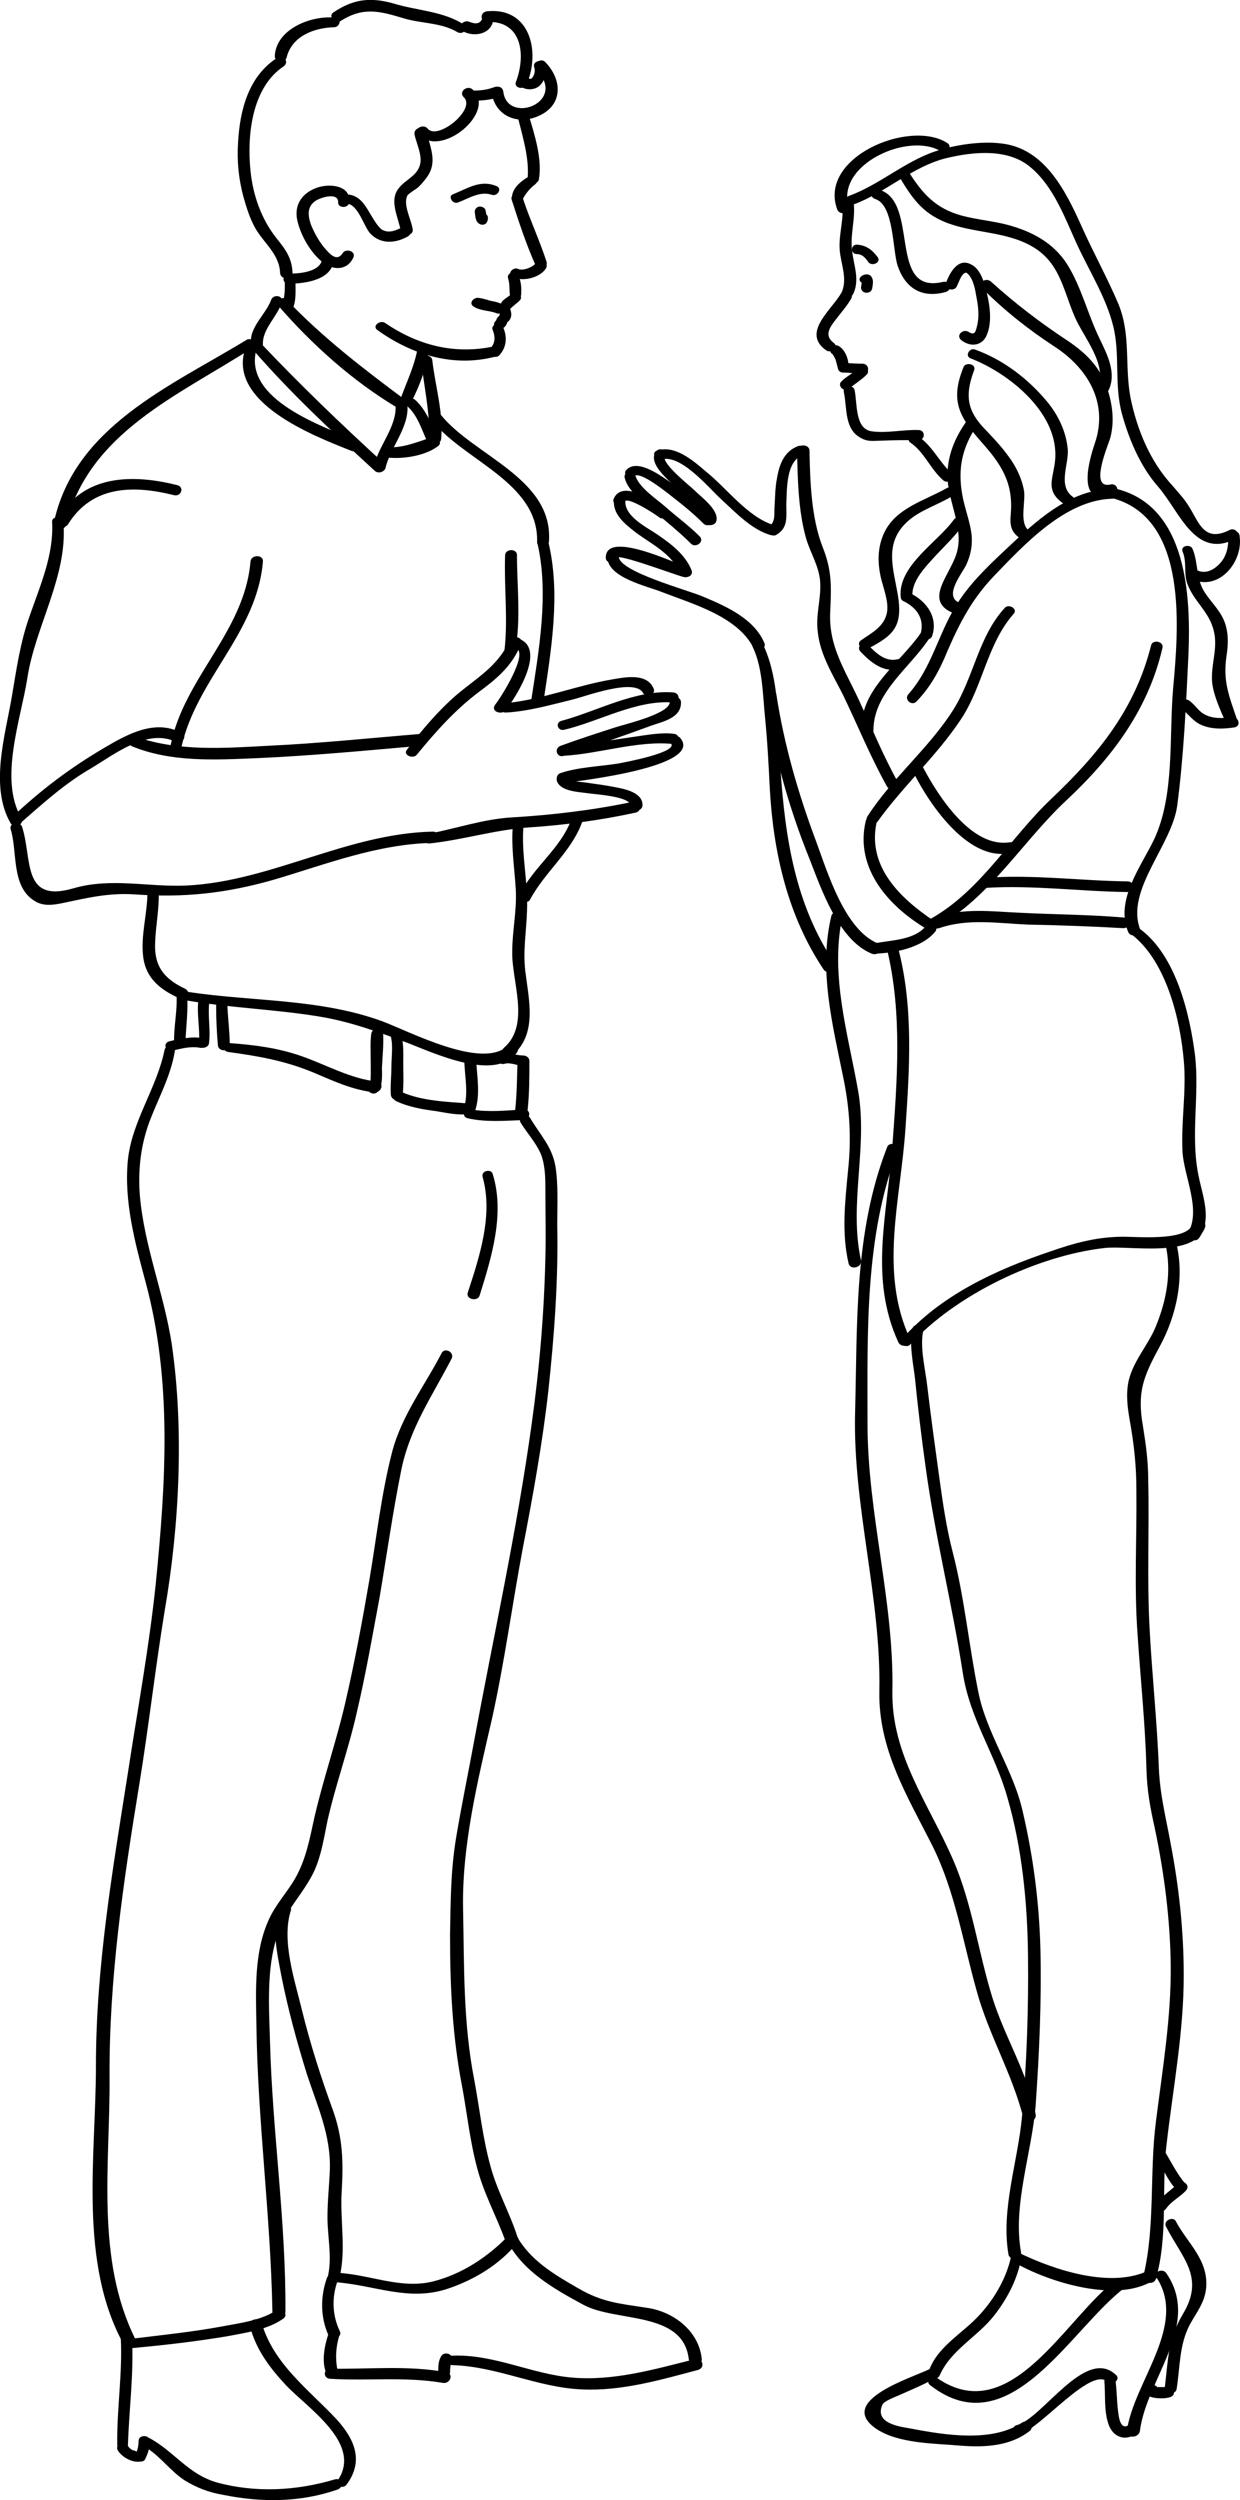 <?xml version="1.0" encoding="utf-8"?>
<!-- Generator: Adobe Illustrator 22.1.0, SVG Export Plug-In . SVG Version: 6.00 Build 0)  -->
<svg xmlns="http://www.w3.org/2000/svg" xmlns:xlink="http://www.w3.org/1999/xlink" version="1.1" id="Layer_1" x="0px" y="0px" viewBox="0 0 209.4 422.1" style="enable-background:new 0 0 209.4 422.1;" xml:space="preserve" width="209.4" height="422.1">
<g>
	<g>
		<g>
			<path d="M46.9,9.7c-4.9,3.1-6.4,8.8-6.7,14.4c-0.2,3.1,0.1,6.1,0.9,9.1c0.5,1.8,1.1,3.7,2,5.3c1.4,2.5,4.1,4.4,4.2,7.6     c0.1,1.2,2.1,1.2,2.1,0c-0.1-2.6-1.2-4-2.8-6c-2.5-3.2-3.9-7.2-4.3-11.3c-0.6-5.9,0.2-14,5.6-17.6C48.9,10.5,47.9,9.1,46.9,9.7     L46.9,9.7z"/>
		</g>
	</g>
	<g>
		<g>
			<path d="M48.7,47.9c2.5,0,7-0.5,7.6-3.6c0.2-1.1-1.7-1.5-1.9-0.5c-0.4,2.2-4,2.4-5.7,2.4C47.6,46.4,47.6,47.9,48.7,47.9     L48.7,47.9z"/>
		</g>
	</g>
	<g>
		<g>
			<path d="M59,34.1c0.2-2.8-3.2-3.1-5.2-2.5c-2.6,0.8-4.2,2.8-3.6,5.6c0.6,2.6,2.2,5.4,4.3,7.1c1.8,1.4,4.2,1.4,5.2-0.9     c0.4-1-1.3-1.5-1.8-0.7c-0.9,1.4-1.9,0.5-2.8-0.5c-1.1-1.2-2-2.8-2.6-4.3c-0.5-1.5-0.7-3,0.8-4c0.9-0.6,3.9-1.5,3.8,0.3     C57.1,35.2,58.9,35.2,59,34.1L59,34.1z"/>
		</g>
	</g>
	<g>
		<g>
			<path d="M58.8,34.4c1.8,0.5,2.6,3.7,3.7,5c1.8,1.9,4.3,1.7,6.4,0.5c1.1-0.7,0-2-1-1.5c-1.1,0.5-2.3,1.1-3.5,0.3     c-0.7-0.6-1.2-1.5-1.7-2.3c-0.9-1.5-1.7-3.1-3.5-3.5C58.1,32.6,57.6,34.1,58.8,34.4L58.8,34.4z"/>
		</g>
	</g>
	<g>
		<g>
			<path d="M69.7,38.8c-0.2-1.7-1.7-4.2-0.9-5.8c0.2-0.3,1.3-1,1.6-1.2c0.6-0.5,1.2-1.2,1.7-1.9c1.8-2.5,0.6-4.9-0.1-7.7     c-0.3-1.1-2.2-0.7-2,0.5c0.3,1.5,1.4,3.6,0.9,5.2c-0.5,1.8-2.5,2.5-3.5,3.8c-1.8,2.1-0.1,5,0.3,7.4C68,40,69.8,39.8,69.7,38.8     L69.7,38.8z"/>
		</g>
	</g>
	<g>
		<g>
			<path d="M70.6,22.5c3.5,4.6,13.5-3.6,9.2-7.4c-0.9-0.8-2.4,0.4-1.5,1.3c2.2,2-4.4,7.4-6.1,5.3C71.6,20.9,69.9,21.6,70.6,22.5     L70.6,22.5z"/>
		</g>
	</g>
	<g>
		<g>
			<path d="M79.7,17c1.7,0,3.2-0.1,4.8-0.7c-0.5-0.3-1-0.5-1.5-0.8c0.5,4,4.3,5.7,7.9,4.1c4.2-1.8,4.1-6.1,1.2-9.1     c-0.8-0.9-2.4,0.4-1.5,1.3c5.3,5.5-4.9,9.3-5.6,3.7c-0.1-0.8-0.8-1-1.5-0.8c-1.3,0.5-2.5,0.6-3.8,0.6     C78.5,15.3,78.5,16.9,79.7,17L79.7,17z"/>
		</g>
	</g>
	<g>
		<g>
			<path d="M90.2,11.3c0.2,0.6,0.1,1.3-0.3,1.8c-0.3,0.4-0.5,0.2-1-0.1c-0.9-0.5-2,0.6-1.2,1.4c0.9,0.9,2.6,0.9,3.5,0     c0.9-0.9,1.1-2.3,0.7-3.5C91.6,9.9,89.9,10.3,90.2,11.3L90.2,11.3z"/>
		</g>
	</g>
	<g>
		<g>
			<path d="M88.9,14.3c2.4-5.4,0.7-13.1-6.6-12.4c-1.3,0.1-1.3,1.8,0,1.8c6-0.2,6.5,5.8,4.8,10.2C86.8,14.9,88.5,15.2,88.9,14.3     L88.9,14.3z"/>
		</g>
	</g>
	<g>
		<g>
			<path d="M81.5,2.9c-0.3,1.2-1.2,1.2-2.2,0.8c-1.1-0.5-2.3,1-1.1,1.6c1.9,1,4.7,0.5,5.1-1.9C83.5,2.2,81.7,1.8,81.5,2.9L81.5,2.9z     "/>
		</g>
	</g>
	<g>
		<g>
			<path d="M78.4,4.2c-3.4-2.3-8-2.4-11.9-3.6c-3.9-1.1-6.8-0.8-10.2,1.5c-1,0.7,0.4,2,1.3,1.4c3.8-2.4,6.6-1.6,10.6-0.4     c3,0.9,6.3,0.7,9,2.3C78.1,6,79.3,4.8,78.4,4.2L78.4,4.2z"/>
		</g>
	</g>
	<g>
		<g>
			<path d="M56.7,3c-3.9-0.5-10.1,1.8-10.3,6.5c0,1,1.8,1.2,2,0.2c0.9-3.6,4.6-5,8-5.1C57.4,4.6,57.8,3.1,56.7,3L56.7,3z"/>
		</g>
	</g>
	<g>
		<g>
			<path d="M87.5,20c0.8,3.2,1.9,6.8,1.6,10.1c-0.1,1,1.7,1.2,1.9,0.2c0.6-3.4-0.7-7.5-1.7-10.8C89,18.5,87.2,18.9,87.5,20L87.5,20z     "/>
		</g>
	</g>
	<g>
		<g>
			<path d="M89.3,29.8c-1.2,0.7-2.5,1.7-2.8,3.1c-0.1,0.5,0.2,0.9,0.7,1.1c0.5,0.1,1-0.1,1.2-0.6c0.5-0.9,1.2-1.7,2-2.3     C91.2,30.4,90,29.3,89.3,29.8L89.3,29.8z"/>
		</g>
	</g>
	<g>
		<g>
			<path d="M86.4,33.7c1.2,3.7,2.4,7.4,4,11c0.4,1,2.2,0.7,1.9-0.5c-1.2-3.7-2.9-7.3-4.1-11C87.9,32.3,86.1,32.7,86.4,33.7     L86.4,33.7z"/>
		</g>
	</g>
	<g>
		<g>
			<path d="M86.6,46.8c1.7,0.8,4.6,0.1,5.6-1.5c0.6-1-1.1-1.7-1.7-0.9c-0.5,0.7-2.2,1.4-3,1C86.6,45,85.5,46.3,86.6,46.8L86.6,46.8z     "/>
		</g>
	</g>
	<g>
		<g>
			<path d="M85.8,47c0.3,0.9,0.2,1.8,0.3,2.8c0.1,1.1,1.8,1.1,1.9,0c0.1-1.1,0-2.2-0.4-3.2C87.3,45.6,85.5,45.9,85.8,47L85.8,47z"/>
		</g>
	</g>
	<g>
		<g>
			<path d="M86.4,49.6c-0.5,0.5-1.2,0.8-1.6,1.3c-0.8,0.9,0.5,1.9,1.4,1.2c0.5-0.5,1.1-0.9,1.6-1.4C88.5,49.9,87.1,48.9,86.4,49.6     L86.4,49.6z"/>
		</g>
	</g>
	<g>
		<g>
			<path d="M84.2,52.3c0.1,0.3,0.3,0.7,0.1,1c-0.6,0.9,0.8,1.6,1.5,1c0.8-0.7,0.6-1.8,0.1-2.7C85.5,50.9,83.8,51.4,84.2,52.3     L84.2,52.3z"/>
		</g>
	</g>
	<g>
		<g>
			<path d="M83.8,54.1c0-0.2-0.1,0.1-0.1,0.1c0,0-0.1,0.1-0.1,0.1c-0.7,0.9,0.8,1.6,1.5,1c0.4-0.3,0.6-0.8,0.6-1.3     c0-0.5-0.5-0.8-0.9-0.8C84.2,53.3,83.9,53.6,83.8,54.1L83.8,54.1z"/>
		</g>
	</g>
	<g>
		<g>
			<path d="M83.2,55.7c0.4,1,0.5,2.1-0.3,3c-0.9,0.9,0.6,2.1,1.4,1.3c1.3-1.4,1.4-3.2,0.6-4.9C84.5,54.2,82.8,54.8,83.2,55.7     L83.2,55.7z"/>
		</g>
	</g>
	<g>
		<g>
			<path d="M63.7,55.7c5.7,4.1,12.6,6.3,19.6,4.6c1.2-0.3,0.6-1.9-0.5-1.7c-6.4,1.2-12.4-0.4-17.8-4.1C64.2,54,62.8,55,63.7,55.7     L63.7,55.7z"/>
		</g>
	</g>
	<g>
		<g>
			<path d="M70.5,58.9c-0.5,2.8-1.7,5.3-2.7,8c-0.3,1,1.4,1.5,1.8,0.7c1.3-2.6,2.4-5.5,2.8-8.4C72.5,58.2,70.6,58,70.5,58.9     L70.5,58.9z"/>
		</g>
	</g>
	<g>
		<g>
			<path d="M48.1,47.8c0,1.1,0,2.3-0.4,3.4c-0.4,1.1,1.6,1.5,1.9,0.5c0.4-1.3,0.3-2.6,0.3-3.9C50,46.7,48.2,46.7,48.1,47.8     L48.1,47.8z"/>
		</g>
	</g>
	<g>
		<g>
			<path d="M45.8,50.6c-0.9,2.5-3.8,4.7-3.4,7.5c0.1,1.1,2,1.2,2,0c-0.1-2.6,2.5-4.7,3.2-7.1C47.9,49.9,46.2,49.6,45.8,50.6     L45.8,50.6z"/>
		</g>
	</g>
	<g>
		<g>
			<path d="M42.6,58.9c6.5,7.5,13.4,13.9,20.7,20.6c0.9,0.8,2.5-0.4,1.5-1.3C57.6,71.6,50.7,65,44,57.9     C43.4,57.2,41.9,58.1,42.6,58.9L42.6,58.9z"/>
		</g>
	</g>
	<g>
		<g>
			<path d="M65.1,79c0.8-3.4,4-6.9,3.7-10.5c-0.1-1.1-2-1.1-2,0C67,72,64,75.2,63.2,78.5C63,79.6,64.8,80,65.1,79L65.1,79z"/>
		</g>
	</g>
	<g>
		<g>
			<path d="M46.9,51.5c5.7,6.6,12.7,12.9,20.3,17.4c0.9,0.5,2.2-0.7,1.2-1.4C61.3,62.2,54.5,57,48.4,50.6     C47.8,49.9,46.3,50.7,46.9,51.5L46.9,51.5z"/>
		</g>
	</g>
	<g>
		<g>
			<path d="M80.2,36c0.1,0.7,0.1,1.6,1,1.9c0.3,0.1,0.7,0,0.9-0.2c0.2-0.3,0.3-0.5,0.3-0.9c0-1.1-1.9-1.1-1.9,0c0,0.2,0,0.1,0,0     c0.1-0.1,0.2-0.2,0.2-0.4c0,0,0,0,0,0c0.4,0,0.8-0.1,1.2-0.1c0,0,0,0,0,0c0.1,0.1,0.2,0.2,0.3,0.3c0.2,0.3,0,0.1,0-0.1     c0-0.1-0.1-0.3-0.1-0.4c0-0.2-0.1-0.4-0.1-0.6c-0.1-0.5-0.8-0.7-1.2-0.6C80.3,35.1,80.1,35.5,80.2,36L80.2,36z"/>
		</g>
	</g>
	<g>
		<g>
			<path d="M77.3,34.2c1.9-0.7,3.7-2,5.8-1.3c0.9,0.3,1.8-1.1,0.7-1.5c-2.7-1.1-4.8,0.4-7.3,1.4C75.6,33.1,76.4,34.5,77.3,34.2     L77.3,34.2z"/>
		</g>
	</g>
	<g>
		<g>
			<path d="M84.9,51.4c-0.6-0.3-1.3-0.5-2-0.6c-0.7-0.2-1.3-0.4-2-0.5c-0.8-0.2-1.8,0.8-1,1.4c1.1,0.8,2.8,0.7,4,1.2     C84.9,53.2,86,52,84.9,51.4L84.9,51.4z"/>
		</g>
	</g>
	<g>
		<g>
			<path d="M68.8,68.6c1.8,1.6,2.5,4.2,3.5,6.3c0.5,1,2.2,0.2,1.7-0.9c-1.1-2.2-2-4.8-3.9-6.5C69.3,66.8,67.9,67.8,68.8,68.6     L68.8,68.6z"/>
		</g>
	</g>
	<g>
		<g>
			<path d="M71.1,60.8c0.5,4.4,1.5,8.8,1.4,13.3c0,1.1,1.9,1.1,2,0c0.4-4.4-1-8.9-1.5-13.3C72.9,59.8,71,59.7,71.1,60.8L71.1,60.8z"/>
		</g>
	</g>
	<g>
		<g>
			<path d="M41.6,57.4C28.8,65.2,12.6,72,9.1,88.2c-0.3,1.2,1.7,1.6,2,0.5C15,73,30.1,66.8,42.5,58.8C43.6,58.2,42.5,56.8,41.6,57.4     L41.6,57.4z"/>
		</g>
	</g>
	<g>
		<g>
			<path d="M11.5,88.5c4.1-6.6,11.1-6.6,17.9-4.9c1.2,0.3,1.8-1.4,0.5-1.7c-7.5-1.9-16-1.8-20.1,5.8C9.4,88.7,11,89.4,11.5,88.5     L11.5,88.5z"/>
		</g>
	</g>
	<g>
		<g>
			<path d="M8.8,88.1c0.3,5.6-2,10.7-3.8,15.9c-1.6,4.5-2.2,8.9-3,13.6c-1.1,6.5-3.8,15.2-0.2,21.4c0.6,1,2.4,0.2,1.8-0.9     c-3.8-6.5-0.1-16.6,1-23.5c1.3-8.8,6.9-17.4,6.1-26.4C10.6,87.1,8.7,87.1,8.8,88.1L8.8,88.1z"/>
		</g>
	</g>
	<g>
		<g>
			<path d="M3.4,139c3.9-3.4,7.5-6.7,12-9.3c4-2.4,9.4-6.7,14.2-4.5c1.1,0.5,2.2-0.9,1-1.5c-4.4-2.3-9,0.2-12.9,2.5     c-5.8,3.4-10.7,7.1-15.6,11.7C1.2,138.7,2.6,139.7,3.4,139L3.4,139z"/>
		</g>
	</g>
	<g>
		<g>
			<path d="M30.6,126.3c2.5-11.6,12.8-19.4,13.8-31.5c0.1-1.2-2-1.2-2.1,0c-1,11.9-11.3,19.7-13.5,31.1     C28.6,127,30.4,127.4,30.6,126.3L30.6,126.3z"/>
		</g>
	</g>
	<g>
		<g>
			<path d="M24.9,150.6c0,3.7-1.2,7.4-0.7,11.1c0.5,3.5,2.9,5.4,6,6.8c1.1,0.5,2.3-1,1-1.6c-3.6-1.7-5.2-3.9-5-7.8     c0.1-2.9,0.7-5.6,0.6-8.5C26.8,149.6,24.9,149.6,24.9,150.6L24.9,150.6z"/>
		</g>
	</g>
	<g>
		<g>
			<path d="M1.8,140c1.2,3.8,0,9.8,4.2,12.2c1.4,0.8,2.9,0.6,4.4,0.3c4.3-0.9,7.9-1.8,12.4-1.5c8.3,0.6,15.5-0.2,23.5-2.5     c8.8-2.6,17.4-6,26.8-6.2c1.4,0,1.4-1.9,0-1.9c-14.5,0.3-27.3,8.4-41.6,9.1c-6.5,0.3-12.8-1.4-19.2,0.5     c-8.7,2.5-6.8-5.1-8.6-10.5C3.3,138.6,1.5,138.9,1.8,140L1.8,140z"/>
		</g>
	</g>
	<g>
		<g>
			<path d="M22.3,126c6.6,2.7,13.9,2.3,21,2c9.3-0.4,18.6-1.3,27.8-2.1c1.4-0.1,1.4-2.1,0-2c-8.6,0.7-17.1,1.6-25.7,2     c-7.5,0.4-15.2,1-22.4-1.5C22.1,124.3,21.3,125.6,22.3,126L22.3,126z"/>
		</g>
	</g>
	<g>
		<g>
			<path d="M70.4,127.4c3.2-3.9,6.5-7.6,10.5-10.6c3.1-2.3,5.6-4.4,7.1-8.1c0.5-1.2-1.6-1.6-2-0.5c-1.9,4.3-5.6,6.3-9,9.2     c-3.1,2.7-5.8,5.9-8.3,9.2C68,127.5,69.8,128.2,70.4,127.4L70.4,127.4z"/>
		</g>
	</g>
	<g>
		<g>
			<path d="M87.1,109.4c2.3,0.8-2.6,8.5-3.5,9.6c-0.8,1.1,1.1,1.8,1.8,0.9c1.8-2.3,7-10.5,2.1-12.1C86.5,107.5,86,109,87.1,109.4     L87.1,109.4z"/>
		</g>
	</g>
	<g>
		<g>
			<path d="M72.5,142.4c5.7-0.6,11-2.3,16.7-2.7c6.1-0.4,12.1-1.2,18.1-2.5c1.4-0.3,0.7-2.1-0.6-1.8c-6.7,1.4-13.5,2.2-20.3,2.6     c-4.9,0.3-9.4,1.9-14.2,2.8C71.3,141,71.5,142.5,72.5,142.4L72.5,142.4z"/>
		</g>
	</g>
	<g>
		<g>
			<path d="M72.9,70.9c5.2,6.8,18.1,10.5,17.8,20.6c0,1.2,1.9,1.2,2,0c0.8-10.7-12.6-14.5-18.2-21.4C73.9,69.3,72.3,70,72.9,70.9     L72.9,70.9z"/>
		</g>
	</g>
	<g>
		<g>
			<path d="M90.8,91.9c1.9,8.5,0.2,17.9-1.1,26.4c-0.2,1.2,1.9,1.2,2.1,0c1.3-8.7,2.9-18.1,0.8-26.8C92.3,90.5,90.6,90.8,90.8,91.9     L90.8,91.9z"/>
		</g>
	</g>
	<g>
		<g>
			<path d="M86.6,139.4c-0.3,3.7,0.3,7.2,0.5,10.8c0.2,3.5-0.6,7-0.6,10.5c-0.1,5,3.1,12.3-1.4,16.2c-1,0.9,0.6,2,1.4,1.3     c4.3-3.6,2.8-9.4,2.2-14.3c-0.4-3.5,0.2-6.7,0.3-10.2c0.2-4.8-1-9.5-0.6-14.3C88.5,138.4,86.6,138.4,86.6,139.4L86.6,139.4z"/>
		</g>
	</g>
	<g>
		<g>
			<path d="M31.5,168.9c7.6,1.3,15.3,1.5,22.9,2.8c5.1,0.9,9.7,2.6,14.5,4.4c4.2,1.6,14.7,6.6,18.4,1.6c0.7-1-0.9-1.8-1.6-1.1     c-4.4,4-16.6-2.5-21.2-4.2c-10.4-3.8-21.7-3.3-32.5-4.9C30.9,167.2,30.3,168.7,31.5,168.9L31.5,168.9z"/>
		</g>
	</g>
	<g>
		<g>
			<path d="M85.4,120.3c3.8-0.2,7.6-1.3,11.3-2.2c2.1-0.5,10.5-3.7,11.9-1.1c0.4,0.8,2.2,0.3,1.8-0.7c-1.1-2.7-4.7-2-7-1.6     c-6,1-11.8,3.4-17.9,4C84.3,118.8,84.2,120.3,85.4,120.3L85.4,120.3z"/>
		</g>
	</g>
	<g>
		<g>
			<path d="M95.3,123.2c5.9-1.4,12.2-5.1,18.4-4.6c1.2,0.1,1.2-1.6,0-1.7c-6.4-0.5-12.9,3.2-18.9,4.8     C93.7,122,94.2,123.5,95.3,123.2L95.3,123.2z"/>
		</g>
	</g>
	<g>
		<g>
			<path d="M113.1,118.5c0.1,2-7.7,3.8-9.2,4.3c-3.1,1-6.2,2-9.2,3.1c-1.2,0.4-0.7,2.1,0.5,1.7c5-1.6,9.9-3.3,14.8-5.1     c2-0.7,5.1-1.3,5-4C114.9,117.4,113.1,117.4,113.1,118.5L113.1,118.5z"/>
		</g>
	</g>
	<g>
		<g>
			<path d="M95.1,127.6c6-0.3,12.5-2.6,18.5-2c1.1,0.1,1.4-1.5,0.3-1.7c-2.2-0.3-4.7,0.2-6.9,0.5c-4,0.6-7.9,1.2-11.9,1.5     C94,126.1,93.9,127.7,95.1,127.6L95.1,127.6z"/>
		</g>
	</g>
	<g>
		<g>
			<path d="M113.3,125.5c1.3,1.5-7.8,3.2-8.9,3.4c-3.1,0.5-6.7,0.6-9.7,1.6c-1,0.3-0.9,1.8,0.3,1.7c2.6-0.3,24.2-2.8,19.8-7.7     C114.1,123.9,112.6,124.8,113.3,125.5L113.3,125.5z"/>
		</g>
	</g>
	<g>
		<g>
			<path d="M94.1,132c0.7,1.6,3.6,1.7,5,1.9c1.2,0.2,7.3,0.5,7.4,2.1c0.1,1.1,1.9,1.1,2,0c0.1-2.2-3-2.8-4.6-3.1     c-1.5-0.3-3-0.5-4.4-0.7c-0.4-0.1-3.3-0.3-3.5-0.6C95.4,130.7,93.6,131,94.1,132L94.1,132z"/>
		</g>
	</g>
	<g>
		<g>
			<path d="M29.8,167.8c0.2,2.8-0.5,5.6-0.4,8.4c0,1.1,1.9,1.1,1.9,0c0.1-2.7,0.5-5.6,0.3-8.4C31.6,166.7,29.7,166.7,29.8,167.8     L29.8,167.8z"/>
		</g>
	</g>
	<g>
		<g>
			<path d="M29.1,177.4c1.5-0.4,3.2-0.8,4.7-0.5c1.1,0.2,1.7-1.3,0.5-1.6c-1.8-0.4-4,0.1-5.7,0.5C27.4,176.1,28,177.7,29.1,177.4     L29.1,177.4z"/>
		</g>
	</g>
	<g>
		<g>
			<path d="M35.3,176.1c0.3-2.4-0.3-4.9,0.1-7.3c0.1-1.1-1.8-1.1-1.9,0c-0.3,2.4,0.3,4.9,0.1,7.3C33.4,177.2,35.2,177.1,35.3,176.1     L35.3,176.1z"/>
		</g>
	</g>
	<g>
		<g>
			<path d="M36.5,169.8c0,2.2,0.1,4.5,0.3,6.7c0.1,1.1,2,1.1,2,0c0-2.2-0.3-4.4-0.4-6.7C38.3,168.7,36.5,168.7,36.5,169.8     L36.5,169.8z"/>
		</g>
	</g>
	<g>
		<g>
			<path d="M38.5,177.6c5.2,0.7,9.7,1.5,14.5,3.5c3.3,1.4,6.5,2.9,10.1,3.3c1.3,0.2,1.9-1.6,0.6-1.8c-4.6-0.5-8.5-2.8-12.8-4.3     c-4-1.4-8-1.9-12.2-2.2C37.7,175.9,37.4,177.4,38.5,177.6L38.5,177.6z"/>
		</g>
	</g>
	<g>
		<g>
			<path d="M63.7,184.4c1-0.8,0.8-3.1,0.8-4.2c0.1-1.9,0.3-3.8,0.2-5.7c-0.1-1.2-1.8-1.1-2,0c-0.2,1.5-0.1,3-0.1,4.5     c0,0.8,0.1,4-0.2,4.3C61.5,184,62.9,185.1,63.7,184.4L63.7,184.4z"/>
		</g>
	</g>
	<g>
		<g>
			<path d="M66,175c0.4,1.5,0.1,3.5,0.1,5c0,1.6-0.2,3.2-0.1,4.8c0.1,1.2,1.9,1.2,2,0c0.2-1.7,0.1-3.5,0.1-5.3c0-1.6,0.1-3.4-0.4-5     C67.5,173.6,65.8,173.9,66,175L66,175z"/>
		</g>
	</g>
	<g>
		<g>
			<path d="M66.9,185.9c2.1,1,4.5,1.4,6.8,1.7c1.8,0.3,4,0.8,5.8,0.4c1.2-0.2,0.8-1.6-0.3-1.7c-3.8-0.3-7.8-0.4-11.3-1.9     C66.9,184,65.8,185.4,66.9,185.9L66.9,185.9z"/>
		</g>
	</g>
	<g>
		<g>
			<path d="M80.2,187.6c1-2.8,0.3-6.1,0.2-8.9c0-1.1-2-1.1-2,0c0,2.7,0.8,5.9-0.1,8.5C78,188.2,79.8,188.6,80.2,187.6L80.2,187.6z"/>
		</g>
	</g>
	<g>
		<g>
			<path d="M79,188.8c3.1,0.7,6.3,0.4,9.4,0.3c1.3-0.1,1.3-1.9,0-1.8c-3,0.2-6,0.5-8.9,0C78.4,187,77.8,188.5,79,188.8L79,188.8z"/>
		</g>
	</g>
	<g>
		<g>
			<path d="M85.2,179.6c0.9-0.3,2.2,0.3,3.2,0.4c-0.3-0.3-0.7-0.6-1-0.9c-0.1,2.8-0.1,5.6-0.4,8.3c-0.1,1.2,1.9,1.2,2.1,0     c0.3-2.8,0.3-5.6,0.3-8.3c0-0.5-0.5-0.9-1-0.9c-1.2,0-2.5-0.6-3.6-0.2C83.6,178.4,84.1,179.9,85.2,179.6L85.2,179.6z"/>
		</g>
	</g>
	<g>
		<g>
			<path d="M81.5,198.7c1.8,6.4-0.5,13.4-2.5,19.5c-0.4,1.2,1.7,1.6,2,0.5c2-6.4,4.3-13.8,2.2-20.5C83,197.3,81.2,197.6,81.5,198.7     L81.5,198.7z"/>
		</g>
	</g>
	<g>
		<g>
			<path d="M74.6,228.4c-2.9,5.6-6.8,10.6-8.4,16.8c-1.8,7-2.6,14.3-3.8,21.4c-1.2,7-2.5,14-4.1,20.9c-1.5,6.5-3.7,12.8-5.2,19.3     c-0.8,3.6-1.4,7.1-3.3,10.4c-1.4,2.4-3.4,4.5-4.5,7.1c-2.4,5.4-2.1,11.8-2,17.5c0.2,16.2,2.4,32.2,2.7,48.4c0,1.3,2.2,1.3,2.2,0     c0.1-15.2-2.2-30.3-2.6-45.4c-0.2-7.2-0.9-15.5,3-21.9c1.5-2.4,3.3-4.5,4.5-7.1c1.2-2.7,1.6-5.5,2.2-8.4c1.4-6.2,3.6-12.2,5-18.5     c1.5-6.4,2.6-12.8,3.8-19.2c1.2-7.1,2.2-14.2,3.6-21.2c1.4-7.3,5.3-12.8,8.6-19.2C76.7,228.2,75.1,227.5,74.6,228.4L74.6,228.4z"/>
		</g>
	</g>
	<g>
		<g>
			<path d="M27.8,177.2c-1.3,6.5-5.5,12-6.2,18.6c-0.7,7,1.2,14,3,20.7c4.5,16.7,3.4,33.8,1.7,50.9c-1.1,10.6-3.1,21.4-4.7,31.9     c-2.6,16.5-5.4,32.7-5.4,49.5c0,15.2-3,33.3,4.8,47.2c0.6,1.1,2.6,0.2,1.9-1c-6.8-13.6-4.3-29.6-4.4-44.2     c-0.1-16.7,2.3-32.9,5-49.4c1.6-9.8,2.7-19.6,4.3-29.4c2.5-14.4,3.3-30.7,1.2-45.1c-1.3-8.5-4.7-16.6-5.4-25.3     c-0.3-4.3,0.2-8.4,1.7-12.4c1.5-3.9,3.5-7.5,4.2-11.6C29.8,176.6,28.1,176.2,27.8,177.2L27.8,177.2z"/>
		</g>
	</g>
	<g>
		<g>
			<path d="M22.6,396.4c5.3-0.5,10.6-1.1,15.9-2c3.1-0.6,6.8-1.1,9.4-3c0.9-0.7-0.4-2-1.2-1.4c-2.6,1.8-6.3,2.2-9.4,2.8     c-4.9,0.9-9.8,1.4-14.7,2C21.5,394.9,21.4,396.5,22.6,396.4L22.6,396.4z"/>
		</g>
	</g>
	<g>
		<g>
			<path d="M21.6,412.8c0.2-6,1-12,0.7-18c-0.1-1.1-2-1.1-1.9,0c0.3,6-0.7,12-0.6,18C19.8,413.8,21.6,413.8,21.6,412.8L21.6,412.8z"/>
		</g>
	</g>
	<g>
		<g>
			<path d="M19.9,413.7c0.6,1,2.2,2,3.5,1.9c0.5,0,1-0.3,1-0.8c0-0.5-0.5-0.8-1-0.8c-0.2,0,0.2,0-0.1,0c-0.1,0-0.2,0-0.2-0.1     c-0.2-0.1-0.4-0.2-0.6-0.2c-0.4-0.2-0.7-0.4-0.9-0.8C21,412,19.3,412.7,19.9,413.7L19.9,413.7z"/>
		</g>
	</g>
	<g>
		<g>
			<path d="M24.5,415.2c0.5-1,0.8-2,0.8-3.1c0-1.1-1.9-1.1-1.9,0c0,0.9-0.2,1.7-0.6,2.5C22.4,415.4,24.1,416,24.5,415.2L24.5,415.2z     "/>
		</g>
	</g>
	<g>
		<g>
			<path d="M55.2,384.6c-1.1,3.1-1.1,6.5,0.2,9.5c0.5,1,2.5,0.6,2-0.5c-1.3-2.7-1.4-5.7-0.4-8.5C57.3,384,55.5,383.6,55.2,384.6     L55.2,384.6z"/>
		</g>
	</g>
	<g>
		<g>
			<path d="M55.5,393.9c-0.7,2.1-1.3,4.9-0.3,7c0.5,0.9,2,0.3,1.8-0.7c-0.4-2-0.3-3.9,0.3-5.9C57.6,393.3,55.8,392.9,55.5,393.9     L55.5,393.9z"/>
		</g>
	</g>
	<g>
		<g>
			<path d="M55.7,401.6c6.4,0.4,12.7-0.4,19.1,0.7c1.2,0.2,1.9-1.5,0.6-1.8c-6.5-1.2-13-0.5-19.6-0.6     C54.5,400,54.6,401.5,55.7,401.6L55.7,401.6z"/>
		</g>
	</g>
	<g>
		<g>
			<path d="M76,400.5c0-0.7,0.1-1.4,0.3-2.1c0.3-1-1.3-1.5-1.8-0.6c-0.5,0.8-0.5,1.8-0.5,2.8C74.1,401.5,76,401.6,76,400.5L76,400.5     z"/>
		</g>
	</g>
	<g>
		<g>
			<path d="M76.4,399.3c7.5,0.2,14.4,3.8,21.9,4.1c6.7,0.3,13.2-1.6,19.6-3.3c1.3-0.4,0.7-2.2-0.6-1.8c-6.8,1.7-13.6,3.7-20.7,3.1     c-6.9-0.6-13.2-4-20.3-3.7C75.2,397.7,75.2,399.2,76.4,399.3L76.4,399.3z"/>
		</g>
	</g>
	<g>
		<g>
			<path d="M85.5,378c2.5,5.3,8,8.4,13,11.1c5.5,3,16.8,1,17.8,9.1c0.1,1.3,2.4,1.3,2.2,0c-0.5-4.7-4.8-8-9.4-8.6     c-4.5-0.7-7.4-0.9-11.5-3.3c-4-2.3-8.1-4.7-10.4-8.9C86.8,376.6,85.1,377.1,85.5,378L85.5,378z"/>
		</g>
	</g>
	<g>
		<g>
			<path d="M56.7,385.3c6.6,0.5,12.3,3.3,18.9,1.1c4.5-1.5,8.8-4.1,11.8-7.8c0.7-0.9-0.9-1.8-1.6-1.1c-3.5,3.6-7.9,6.5-12.8,7.7     c-5.5,1.3-10.8-1.3-16.3-1.5C55.5,383.6,55.5,385.2,56.7,385.3L56.7,385.3z"/>
		</g>
	</g>
	<g>
		<g>
			<path d="M57.3,384.6c1.2-4.6,0.1-9.8,0.4-14.6c0.3-5,0.2-9.1-1.5-13.8c-2-5.5-3.8-11.1-5.2-16.8c-1.2-5-3.5-11.7-1.9-16.8     c0.4-1.2-1.7-1.7-2.1-0.5c-1.1,3.7-0.2,7.7,0.5,11.4c1.1,5.6,2.6,11.1,4.3,16.6c1.8,5.5,4.1,10.4,3.9,16.2     c-0.1,2.7-0.4,5.3-0.4,8c0,3.4,0.8,6.6,0.1,9.9C55.3,385.2,57,385.6,57.3,384.6L57.3,384.6z"/>
		</g>
	</g>
	<g>
		<g>
			<path d="M87.9,189.5c1.1,1.8,2.7,3.5,3.5,5.5c0.7,1.9,0.7,4.1,0.7,6.1c0,3.7,0.1,7.4,0,11.1c-0.2,9.4-1,18.8-2.3,28.1     c-2.5,18.1-6.5,36.1-9.8,54c-1,5.4-2.1,10.7-3,16.1c-0.9,5.5-0.9,10.7-1,16.3c0,8.9,0.4,17.2,2.1,25.9c0.8,4.4,1.3,9.1,2.5,13.5     c1.1,4.2,3.2,8,4.7,12.1c0.4,1.1,2.5,0.7,2.1-0.5c-1.3-4.1-3.5-7.9-4.6-12.1c-1.3-4.7-1.8-9.6-2.7-14.4c-1.9-9.7-1.7-19.1-1.9-29     c-0.2-10.7,2.5-21.7,4.9-32.1c2.1-9.5,3.4-19.2,5.2-28.8c1.7-8.8,3.3-17.6,4.3-26.5c1-9.3,1.7-18.7,1.5-28.1     c0-3.2,0.2-6.6-0.3-9.8c-0.6-3.4-2.6-5.3-4.3-8.2C89,187.9,87.4,188.6,87.9,189.5L87.9,189.5z"/>
		</g>
	</g>
	<g>
		<g>
			<path d="M58.5,419.5c3-4,1.4-7.7-1.7-11.1c-4.7-5-10.6-9.3-12.6-16.2c-0.3-1.1-2.3-0.7-2,0.5c1,3.9,3.3,7,6.1,10     c3.7,3.9,13,9.9,8.7,16.1C56.3,419.6,57.9,420.3,58.5,419.5L58.5,419.5z"/>
		</g>
	</g>
	<g>
		<g>
			<path d="M24.5,413.1c2.5,1.5,4.2,4,6.6,5.6c2.1,1.3,4.2,2.1,6.6,2.5c6.4,1.3,13,1.3,19.3-0.9c1.2-0.4,0.7-2.1-0.5-1.7     c-6.4,1.9-13.3,2.3-19.9,0.5c-4.8-1.4-7.1-5.1-11.2-7.4C24.5,411.1,23.4,412.4,24.5,413.1L24.5,413.1z"/>
		</g>
	</g>
	<g>
		<g>
			<path d="M96.5,138.3c-1.8,5-6.6,8.2-8.8,12.9c-0.4,0.9,1.4,1.5,1.8,0.7c2.5-4.7,7-8.1,8.8-13.1C98.7,137.7,96.9,137.3,96.5,138.3     L96.5,138.3z"/>
		</g>
	</g>
	<g>
		<g>
			<path d="M142.2,34.3c0.4,2.6-0.6,5.2-0.4,7.9c0.2,2.4,1.3,4.7,0.4,7c-0.4,1.1,1.4,1.4,1.9,0.4c1.1-2.4,0.1-4.7-0.2-7.2     c-0.4-2.9,0.7-5.7,0.2-8.6C143.7,32.9,142,33.3,142.2,34.3L142.2,34.3z"/>
		</g>
	</g>
	<g>
		<g>
			<path d="M142.1,49.4c-1.6,2.9-6.9,6.8-2.5,9.8c0.8,0.5,2.1-0.7,1.2-1.3c-1.6-1.2-0.8-2.5,0.3-3.9c0.9-1.2,2-2.4,2.7-3.7     C144.2,49.2,142.6,48.5,142.1,49.4L142.1,49.4z"/>
		</g>
	</g>
	<g>
		<g>
			<path d="M159.9,24.1c-6.4-4-21.8,2.5-18.5,11.3c0.4,1,2.3,0.7,1.9-0.5c-2.1-7.2,10.1-12.6,15.5-9.4     C159.9,26.1,161,24.7,159.9,24.1L159.9,24.1z"/>
		</g>
	</g>
	<g>
		<g>
			<path d="M147.8,33.6c3.2,1,2.9,8.7,3.8,11.3c1.3,3.8,4.1,5.5,8.1,4.4c1.3-0.4,0.7-2-0.5-1.7c-9.4,2.2-3.8-13.6-10.8-15.6     C147.2,31.7,146.6,33.2,147.8,33.6L147.8,33.6z"/>
		</g>
	</g>
	<g>
		<g>
			<path d="M161.6,48.3c0.3-0.6,0.7-1.9,1.3-2.2c0.3-0.1,0.2-0.1,0.5,0.1c1,0.9,1.3,2.8,1.5,4c0.3,1.5,0.5,3.2,0.1,4.8     c-0.3,1.3-0.5,1.6-1.5,1c-0.9-0.5-2.1,0.6-1.2,1.4c1.6,1.3,3.7,1,4.4-1c0.8-2,0.5-4.6,0-6.7c-0.4-1.7-1-4.3-2.8-5.1     c-2.2-1.1-3.6,1.6-4.2,3.3C159.5,48.9,161.2,49.3,161.6,48.3L161.6,48.3z"/>
		</g>
	</g>
	<g>
		<g>
			<path d="M163.9,60.5c6.2,2.4,13.9,8.5,14.3,15.6c0.3,4.2-2.5,6.5,1.8,9.2c0.9,0.5,2.2-0.7,1.2-1.4c-2.7-1.9-0.6-5.6-0.9-8.2     c-0.3-2.9-1.6-5.6-3.4-7.8c-3.2-3.9-7.5-7.2-12.3-8.9C163.7,58.7,162.9,60.1,163.9,60.5L163.9,60.5z"/>
		</g>
	</g>
	<g>
		<g>
			<path d="M165.9,48.7c3.7,3.7,7.6,6.8,12,9.7c5.8,3.7,9.3,9.6,7,16.4c-1.1,3.2-3.2,10.9,3.1,8.7c1.2-0.4,0.7-2-0.5-1.7     c-3.6,0.8-0.4-6.5,0-7.9c0.8-3,0.3-6.2-0.8-9.1c-1.3-3.2-3.5-5.3-6.3-7.2c-4.7-3.1-8.9-6.3-13.1-10.1     C166.4,46.8,165,47.8,165.9,48.7L165.9,48.7z"/>
		</g>
	</g>
	<g>
		<g>
			<path d="M162.7,62c-2.3,5.7-0.7,8.4,3.1,12.7c3.3,3.7,5.3,6.8,4.9,11.9c-0.2,2.3,0,3.3,2,4.6c1.1,0.6,2.1-0.8,1.1-1.6     c-1.8-1.2-0.5-5.1-0.9-6.9c-0.4-2.1-1.4-4.1-2.7-5.8c-1.3-1.8-2.8-3.3-4.3-4.9c-2.8-3.1-2.8-5.7-1.4-9.5     C164.9,61.4,163,61.1,162.7,62L162.7,62z"/>
		</g>
	</g>
	<g>
		<g>
			<path d="M163.3,71c-2,2.8-3.3,5.8-3.3,9.3c0,4.1,2.6,8.5,1.7,12.5c-0.8,4-6.4,8.8-0.2,10.9c1.3,0.4,1.9-1.4,0.6-1.9     c-2.9-1.1,0.4-5,1.1-6.5c0.7-1.6,1-3,0.9-4.7c-0.2-2.4-1.2-4.7-1.6-7.1c-0.8-4.4,0-8,2.5-11.7C165.5,70.9,163.9,70.2,163.3,71     L163.3,71z"/>
		</g>
	</g>
	<g>
		<g>
			<path d="M159.9,82.4c-3.9,2.2-8.8,3.4-10.7,7.8c-1,2.3-1,4.7-0.5,7.1c0.4,1.8,1.4,4.2,1.1,6c-0.4,2.5-2.7,3.6-4.4,4.8     c-1,0.7,0.4,1.9,1.2,1.4c4.4-2.3,5.9-3.8,5-9.2c-0.8-4.5-2.3-8.7,1.7-12.3c2.1-1.9,5.2-2.8,7.6-4.3     C161.9,83.2,160.9,81.9,159.9,82.4L159.9,82.4z"/>
		</g>
	</g>
	<g>
		<g>
			<path d="M140.6,59.8C140.5,59.7,140.6,59.8,140.6,59.8c0.1,0.1,0.1,0.2,0.2,0.3c0.1,0.2,0.2,0.4,0.3,0.6c0.1,0.4,0.2,0.7,0.3,1.1     c0.1,1.1,1.9,1.1,1.9,0c0-1.2-0.6-2.8-1.7-3.4C140.6,57.9,139.6,59.2,140.6,59.8L140.6,59.8z"/>
		</g>
	</g>
	<g>
		<g>
			<path d="M142.4,62.9c1.1,0,2.2,0.2,3.3,0.2c1.2,0,1.2-1.6,0-1.7c-1.1,0-2.2-0.1-3.3-0.1C141.2,61.3,141.2,62.9,142.4,62.9     L142.4,62.9z"/>
		</g>
	</g>
	<g>
		<g>
			<path d="M145,62.2c-0.9,0.8-2.2,1.4-3,2.3c-0.3,0.3-0.1,0.9,0.2,1.1c0.4,0.3,0.9,0.2,1.3-0.1c0.9-0.7,2-1.4,2.8-2.2     C147.2,62.5,145.8,61.5,145,62.2L145,62.2z"/>
		</g>
	</g>
	<g>
		<g>
			<path d="M142.5,66.2c0.6,2.8,0,6.5,3.2,7.9c1,0.5,2,0.3,3.1,0.3c2.1-0.1,4.2-0.1,6.3-0.1c1.2,0,1.2-1.7,0-1.7     c-2.5-0.1-5.5,0.6-8,0.2c-2.8-0.5-2.3-4.9-2.8-7C144,64.8,142.2,65.2,142.5,66.2L142.5,66.2z"/>
		</g>
	</g>
	<g>
		<g>
			<path d="M153.7,74.7c2.4,1.6,3.4,4.5,5.6,6.4c0.8,0.7,2.3-0.4,1.4-1.2c-2.2-2-3.3-4.8-5.9-6.4C154.1,72.9,152.9,74.1,153.7,74.7     L153.7,74.7z"/>
		</g>
	</g>
	<g>
		<g>
			<path d="M146.7,47.7c0.2-0.2,0.1-0.1-0.3,0.1c-0.2,0-0.3-0.1-0.5-0.1c0,0,0,0,0,0c-0.1-0.1-0.2-0.2-0.3-0.3c-0.1-0.1,0-0.3-0.1,0     c0,0.1,0,0.2,0,0.4c0,0.3-0.1,0.5-0.1,0.8c0.1,1.1,1.8,1.1,1.9,0c0.1-0.5,0.2-1.2,0-1.6c-0.3-0.9-1.4-0.8-1.9-0.3     C144.6,47.4,145.9,48.3,146.7,47.7L146.7,47.7z"/>
		</g>
	</g>
	<g>
		<g>
			<path d="M144.7,42.9c0.9,0,1.4,0.6,1.9,1.3c0.6,0.9,2.3,0.1,1.6-0.8c-0.9-1.2-1.9-2-3.5-2.1C143.6,41.3,143.6,42.9,144.7,42.9     L144.7,42.9z"/>
		</g>
	</g>
	<g>
		<g>
			<path d="M144.2,34.5c5.4-2,9.9-6.4,15.6-7.8c4.6-1.1,10.5-1.7,14.3,1.6c3.8,3.2,5.7,8.4,7.7,12.8c2.1,4.6,5,9.1,6.2,14     c1.2,4.9,0.1,9.9,1.5,14.9c1.2,4.3,3.1,8.8,6.1,12.2c3.7,4.3,6.2,12.2,13,8.8c1.2-0.6,0-2.1-1-1.5c-4.2,2.1-5.1-1.2-6.7-3.8     c-0.9-1.5-1.8-2.4-2.9-3.7c-3.8-4.1-6-9.5-7.1-14.9c-1-5.4,0.1-10.5-2-15.7c-1.9-4.5-4.3-8.8-6.3-13.3c-2.7-6-6.3-13.2-13.7-13.9     c-3.4-0.4-7.9,0.3-11.1,1.4c-5.2,1.8-9.3,5.6-14.5,7.5C142.2,33.5,143.2,34.8,144.2,34.5L144.2,34.5z"/>
		</g>
	</g>
	<g>
		<g>
			<path d="M199.7,93.1c0.8,1.9,0.1,3.8,0.9,5.7c1.1,2.7,3.3,4.3,4.2,7.1c1.1,3.3-0.4,6.1-0.1,9.4c0.3,2.3,1.4,4.6,2.3,6.7     c0.4,1,2.3,0.7,1.9-0.5c-1.3-3.9-2.4-6.4-1.8-10.6c0.3-2,0.4-3.7-0.2-5.6c-0.7-2.1-2.2-3.4-3.4-5.2c-1.6-2.4-1.1-5-2.1-7.4     C201.1,91.8,199.3,92.1,199.7,93.1L199.7,93.1z"/>
		</g>
	</g>
	<g>
		<g>
			<path d="M208,121.1c-1.8,0.2-3.7,0.3-5.2-0.9c-0.7-0.6-1.3-1.5-2.1-2c-0.8-0.4-2.1,0.6-1.2,1.4c1,0.8,1.7,1.8,2.8,2.5     c1.9,1.1,4.2,1,6.2,0.7C209.7,122.5,209.1,120.9,208,121.1L208,121.1z"/>
		</g>
	</g>
	<g>
		<g>
			<path d="M187.8,82.6c-7.2-0.1-13.2,5.7-18.1,10.3c-3,2.8-6.1,5.8-8.3,9.4c-3,4.9-4.1,10.5-8,14.9c-0.8,0.9,0.6,2.1,1.4,1.2     c2.4-2.5,3.9-5.3,5.2-8.5c2.1-4.8,4.1-8.7,7.8-12.6c5.1-5.3,12.1-12.9,20-13.1C189,84.2,189,82.6,187.8,82.6L187.8,82.6z"/>
		</g>
	</g>
	<g>
		<g>
			<path d="M161.1,87.7c-2.7,3.8-9.5,7.8-9,13.1c0.1,1.1,2.1,1.1,2,0c-0.3-2.7,2.3-5.2,4-7.1c1.6-1.7,3.3-3.3,4.6-5.2     C163.3,87.6,161.7,86.9,161.1,87.7L161.1,87.7z"/>
		</g>
	</g>
	<g>
		<g>
			<path d="M152.6,101.5c2.2,1.1,3.5,2.9,2.9,5.4c-0.3,1.1,1.5,1.5,1.9,0.5c1.1-3.2-1-6-3.8-7.3C152.6,99.6,151.5,101,152.6,101.5     L152.6,101.5z"/>
		</g>
	</g>
	<g>
		<g>
			<path d="M155.6,106.7c-3.3,5-10.7,9.9-10,16.6c0.1,1.1,1.9,1.1,1.9,0c0-6.5,6.4-10.7,9.6-15.8     C157.8,106.6,156.2,105.9,155.6,106.7L155.6,106.7z"/>
		</g>
	</g>
	<g>
		<g>
			<path d="M169.7,102.6c-4.5,4.9-5.2,11.6-8.7,17.2c-4.1,6.5-10.3,11.5-14.5,18c-0.7,1,1.1,1.8,1.7,0.9c4.3-6,10-11.1,14.1-17.3     c3.7-5.6,4.4-12.7,8.9-17.8C171.9,102.8,170.4,101.9,169.7,102.6L169.7,102.6z"/>
		</g>
	</g>
	<g>
		<g>
			<path d="M146.2,138.6c-1.9,8,3.9,14.5,10.4,18.3c1,0.6,2.1-0.8,1-1.5c-5.5-3.7-11.1-9-9.6-16.4     C148.2,137.9,146.4,137.6,146.2,138.6L146.2,138.6z"/>
		</g>
	</g>
	<g>
		<g>
			<path d="M158.2,156.5c9-5,14.5-14.5,21.9-21.4c7.7-7.2,13.8-15.3,16.2-25.7c0.3-1.1-1.6-1.5-1.9-0.5     c-2.7,10.8-8.9,18.4-16.8,25.9c-7,6.6-11.9,15.5-20.4,20.3C156.2,155.7,157.2,157.1,158.2,156.5L158.2,156.5z"/>
		</g>
	</g>
	<g>
		<g>
			<path d="M188.2,84.2c12.5,3.7,10.8,22.1,9.9,32.1c-0.7,8.2,0.3,17.9-3.2,25.4c-2.2,4.6-6.6,10.2-4.4,15.6c0.4,1.1,2.5,0.7,2-0.5     c-2.4-6.6,5.4-14.1,6.3-20.8c1.1-8.4,1.5-17.1,1.9-25.6c0.4-9.9-0.3-24.7-11.9-27.8C187.6,82.4,187,83.9,188.2,84.2L188.2,84.2z"/>
		</g>
	</g>
	<g>
		<g>
			<path d="M189.7,154.9c-5.8-0.5-11.6-0.5-17.4-0.8c-4.8-0.2-9.6-0.9-14.3,0.8c-1.3,0.5-0.7,2.2,0.6,1.8c4.9-1.7,10-0.8,15.1-0.6     c5.3,0.1,10.7,0.3,16,0.6C191,156.7,191,155,189.7,154.9L189.7,154.9z"/>
		</g>
	</g>
	<g>
		<g>
			<path d="M166.4,149.9c8-0.5,16,0.6,24,0.7c1.3,0,1.3-1.8,0-1.8c-8-0.1-16-1.2-24-0.6C165.2,148.4,165.2,150,166.4,149.9     L166.4,149.9z"/>
		</g>
	</g>
	<g>
		<g>
			<path d="M149.8,160.3c2.6,10.8,1.7,22.2,0.9,33.1c-0.8,11.4-4,22.3,1,33.2c0.5,1.1,2.6,0.6,2-0.5c-5.3-11.4-1.6-23.5-0.8-35.5     c0.7-10.2,1.4-20.8-1.3-30.8C151.4,158.9,149.6,159.3,149.8,160.3L149.8,160.3z"/>
		</g>
	</g>
	<g>
		<g>
			<path d="M153.7,227c7.7-8.4,21.4-15,32.8-16.3c4.1-0.5,15.1,1.8,17-3.5c0.4-1.2-1.7-1.7-2.1-0.5c-1.1,3-9.9,2-12.3,2.1     c-4.2,0.1-7.8,1.1-11.8,2.5c-9.2,3.1-18.5,7.4-25,14.8C151.6,226.8,153.1,227.7,153.7,227L153.7,227z"/>
		</g>
	</g>
	<g>
		<g>
			<path d="M191.4,158c5.6,4.6,7.9,14.1,8.5,21c0.5,5.2-0.5,10.4-0.2,15.6c0.3,4.1,3.1,9.6,1,13.4c-0.6,1.2,1.2,1.9,1.8,1     c2.2-3.2,0.6-7-0.1-10.5c-1.4-6.8,0.2-13.6-0.6-20.4c-0.9-7-3.2-16.7-9.2-21.2C191.9,156.3,190.5,157.3,191.4,158L191.4,158z"/>
		</g>
	</g>
	<g>
		<g>
			<path d="M151.6,132c-2.5-4.5-4.4-9.2-6.6-13.9c-2.3-5-5.1-9-4.8-14.8c0.2-4.4,0.3-7-1.3-11c-1.9-4.9-2.1-11-2.2-16.2     c0-1.2-2.1-1.2-2.1,0c0.1,4.7,0.2,10.1,1.5,14.7c0.7,2.5,2.2,4.7,2.4,7.4c0.2,2.9-0.8,5.6-0.4,8.5c0.4,3.9,2.6,7.3,4.3,10.7     c2.5,5.2,4.6,10.4,7.4,15.4C150.4,133.8,152.1,133.1,151.6,132L151.6,132z"/>
		</g>
	</g>
	<g>
		<g>
			<path d="M134.8,75.3c-2.4,0.9-3.2,3.1-3.6,5.5c-0.3,1.5-0.3,3.1-0.4,4.7c-0.1,1.4,0.2,2.5-0.9,3.4c-0.9,0.7,0.4,1.9,1.2,1.4     c2.2-1.3,1.6-3.3,1.7-5.6c0.1-2.3,0-6.7,2.6-7.8C136.5,76.4,135.8,75,134.8,75.3L134.8,75.3z"/>
		</g>
	</g>
	<g>
		<g>
			<path d="M102.6,93.9c-0.3,3.6,6.9,5.1,9.3,6.1c5.2,2,12.6,4.1,15.3,9.3c0.5,0.9,2.3,0.3,1.9-0.7c-1.7-4.1-6.4-6.2-10.2-7.8     c-2.4-1.1-14.6-4.3-14.4-6.9C104.5,92.8,102.7,92.8,102.6,93.9L102.6,93.9z"/>
		</g>
	</g>
	<g>
		<g>
			<path d="M156.3,156.4c-2,2.4-6,2.3-8.8,2.9c-1.1,0.2-0.8,1.8,0.3,1.7c3.3-0.1,8-1,10.2-3.8C158.6,156.3,156.9,155.6,156.3,156.4     L156.3,156.4z"/>
		</g>
	</g>
	<g>
		<g>
			<path d="M127.1,109.2c1.7,3.5,1.7,8.1,2.1,12c0.4,4,0.6,8,0.8,12c0.6,10.7,3,21.4,9.1,30.5c0.7,1,2.7,0.1,1.9-1     c-6.7-9.9-8.4-21.2-9.2-32.8c-0.4-6.6,0-15.3-3.1-21.4C128.3,107.5,126.6,108.2,127.1,109.2L127.1,109.2z"/>
		</g>
	</g>
	<g>
		<g>
			<path d="M129.2,117.2c1.3,9.5,3.9,18.9,7.5,27.8c2,5.1,4.9,13.7,10.5,16c1.2,0.5,2.4-1.1,1.1-1.7c-5.7-2.3-8.6-12.2-10.5-17.3     c-3-8-5.4-16.3-6.7-24.8C130.9,116.2,129.1,116.2,129.2,117.2L129.2,117.2z"/>
		</g>
	</g>
	<g>
		<g>
			<path d="M140.4,154.6c-2.2,9.1,0.2,18.4,2,27.3c1.1,5.3,1.4,10.3,0.8,15.8c-0.5,5.3-1.1,10.4,0.1,15.6c0.3,1.2,2.3,0.7,2.1-0.5     c-2.1-9.5,1.2-19.1-0.5-28.7c-1.7-9.6-4.7-19.3-2.7-29.1C142.4,154,140.7,153.6,140.4,154.6L140.4,154.6z"/>
		</g>
	</g>
	<g>
		<g>
			<path d="M149.8,193.7c-5.6,14.4-5,29.6-5.4,44.8c-0.4,15.8,4.4,31.2,4.1,47c-0.2,9.8,4.7,17.7,9,26.2c3.8,7.7,5.1,16.1,7.4,24.3     c2,7.4,6,14,7.9,21.5c0.3,1.2,2.3,0.7,2.1-0.5c-1.3-6.9-5.2-13-7.3-19.7c-2.4-7.7-3.4-15.8-6.6-23.2     c-4.1-9.5-10.5-17.8-10.3-28.6c0.3-15.1-4.2-29.9-4.2-45.1c0-15.5-0.5-31.6,5.1-46.2C151.9,193.1,150.1,192.7,149.8,193.7     L149.8,193.7z"/>
		</g>
	</g>
	<g>
		<g>
			<path d="M154.1,224.3c-0.6,2.6,0.1,5.8,0.4,8.3c0.5,5,1.1,10,1.8,15c1.6,11.8,4.5,23.2,6.3,34.9c1.2,7.7,5.4,13.5,7.5,20.9     c2.5,8.6,3.4,17.8,3.5,26.7c0.1,9-0.2,18.1-1,27.1c-0.7,7.8-3.6,15.7-2.3,23.4c0.2,1.2,2.4,0.8,2.1-0.5     c-1.4-7.9,1.9-16.8,2.5-24.8c0.6-8.6,1-17.4,0.8-26.1c-0.2-8-1.2-15.7-3-23.4c-1.6-7.1-6.1-13.1-7.5-20.2     c-1.6-7.9-2.3-15.7-4.3-23.5c-1.1-4.2-1.7-8.5-2.3-12.8c-0.7-5.1-1.4-10.1-2-15.2c-0.3-2.8-1.3-6.6-0.7-9.4     C156.1,223.7,154.3,223.3,154.1,224.3L154.1,224.3z"/>
		</g>
	</g>
	<g>
		<g>
			<path d="M196.8,210c1.1,4.7,0.2,9.5-1.6,13.9c-1.3,3.2-3.8,5.8-4.6,9.2c-0.5,2.3-0.2,4.5,0.2,6.8c0.7,3.9,1.1,7.6,1.1,11.5     c0.1,8.2-0.4,16.4,0.2,24.5c0.5,7.6,1.3,15.1,1.5,22.7c0.1,3.7,0.6,6.4,1.4,10c1.6,7.6,2.6,15.4,2.7,23.1     c0.1,8.9-1.4,17.7-2.5,26.5c-1.1,8.5-0.1,17.7-2.1,26c-0.3,1.3,1.8,1.7,2.1,0.5c2.1-7.3,0.9-15.3,1.8-22.7     c1.1-9.5,2.9-18.9,2.9-28.5c0-7.5-0.8-14.9-2.2-22.2c-0.8-4.4-1.8-8.2-2-12.7c-0.3-8.1-1.2-16.2-1.6-24.3     c-0.4-8.2,0-16.4-0.2-24.5c0-3.1-0.4-6-0.9-9.1c-1-5.7,0.1-8.3,2.8-13.3c2.9-5.3,4.3-11.8,2.8-17.7     C198.4,208.5,196.6,208.9,196.8,210L196.8,210z"/>
		</g>
	</g>
	<g>
		<g>
			<path d="M171.2,381.9c5.8,3.4,17.9,7.2,24,2.8c1-0.7-0.4-1.8-1.2-1.4c-6.3,3.1-15.8,0-21.8-2.9     C171.2,379.9,170.1,381.2,171.2,381.9L171.2,381.9z"/>
		</g>
	</g>
	<g>
		<g>
			<path d="M170.8,380.7c-0.9,4.5-3.7,8.8-7.1,11.8c-2.6,2.3-5.9,4.6-6.9,8c-0.4,1.2,1.5,1.5,1.9,0.5c1.9-4.3,6.4-6.5,9.2-10.1     c2.2-2.8,4.1-6.4,4.6-10C172.7,380,170.9,379.8,170.8,380.7L170.8,380.7z"/>
		</g>
	</g>
	<g>
		<g>
			<path d="M157.1,402.7c13.5,10.5,23.8-9.8,33-16.6c1.1-0.8-0.5-2-1.5-1.3c-8.5,6.2-17.8,25.3-30.3,16.7     C157.6,401,156.1,402,157.1,402.7L157.1,402.7z"/>
		</g>
	</g>
	<g>
		<g>
			<path d="M156.9,400c-2.8,1.4-15.7,5.3-9,10c3.8,2.6,10,2.5,14.4,2.9c4,0.3,8.3,0.1,11.6-2.5c0.9-0.7-0.4-2-1.3-1.4     c-5.1,3.4-13.1,2.1-18.8,1c-1.7-0.3-6.2-0.8-4.8-4c0.3-0.7,2.4-1.4,3-1.7c2-0.9,4-1.7,5.9-2.8C158.9,400.8,157.9,399.4,156.9,400     L156.9,400z"/>
		</g>
	</g>
	<g>
		<g>
			<path d="M172.3,410.9c3.3-0.8,11.9-11.4,14.7-8.8c0.8,0.8,2.4-0.4,1.4-1.2c-5.1-4.7-12.3,7.3-16.6,8.5     C170.6,409.6,171.2,411.2,172.3,410.9L172.3,410.9z"/>
		</g>
	</g>
	<g>
		<g>
			<path d="M195.3,384.5c5.3,8.1-3.9,17.7-5,25.9c-0.2,1.3,2,1.3,2.2,0c1.1-8.8,10.5-18,4.4-26.7     C196.3,382.9,194.6,383.6,195.3,384.5L195.3,384.5z"/>
		</g>
	</g>
	<g>
		<g>
			<path d="M186.5,402.1c0.2,2.4-0.1,4.9,0.7,7.2c0.8,2.3,3.1,3,5,1.3c0.9-0.8-0.3-1.8-1.2-1.4c-0.6,0.3-1,0.7-1.5,0.2     c-0.5-0.5-0.6-1.7-0.7-2.4c-0.2-1.6-0.2-3.3-0.4-4.9C188.2,401.1,186.4,401.1,186.5,402.1L186.5,402.1z"/>
		</g>
	</g>
	<g>
		<g>
			<path d="M196.9,375.9c2.7,5.3,6.6,8.5,2.9,14.7c-2.6,4.4-2.5,7.5-3.1,12.5c-0.1,1,1.9,1.3,2,0.2c0.6-3.7,0.4-7.3,2.2-10.8     c1.2-2.2,2.6-3.8,2.8-6.4c0.3-4.7-3.2-7.4-5.2-11.2C198,374.2,196.4,374.9,196.9,375.9L196.9,375.9z"/>
		</g>
	</g>
	<g>
		<g>
			<path d="M197.1,403c-0.2,0-0.1,0,0.1,0c-0.1,0-0.2,0-0.3,0c-0.1,0-0.2,0-0.3,0c-0.3,0-0.5,0-0.8,0c-0.3,0-0.4,0-0.5,0     c-0.1,0-0.2,0-0.2,0c0.3-0.2,0.2,1.1,0.4,0.7c0.4-1-1.4-1.6-1.9-0.7c-0.6,1,0.4,1.7,1.3,1.8c0.5,0.1,0.9,0.1,1.4,0.1     c0.5,0,1-0.1,1.3-0.2c0.4-0.1,0.8-0.5,0.6-1C198.1,403.1,197.6,402.9,197.1,403L197.1,403z"/>
		</g>
	</g>
	<g>
		<g>
			<path d="M196.9,372.9c0.9-1.3,2.4-2,3.4-3.1c0.8-0.9-0.6-1.9-1.3-1.2c-1.2,1.1-2.7,2.1-3.7,3.4     C194.6,373.1,196.3,373.8,196.9,372.9L196.9,372.9z"/>
		</g>
	</g>
	<g>
		<g>
			<path d="M195.3,364.2c1.1,1.9,1.9,4,3.4,5.5c0.7,0.6,2.2-0.2,1.5-1c-1.4-1.6-2.3-3.5-3.4-5.3     C196.3,362.5,194.7,363.2,195.3,364.2L195.3,364.2z"/>
		</g>
	</g>
	<g>
		<g>
			<path d="M154.3,130.5c2.7,5.4,9.5,15.4,16.7,13.4c1.3-0.4,0.6-1.9-0.5-1.7c-6.4,1-12-7.7-14.6-12.6     C155.4,128.8,153.7,129.5,154.3,130.5L154.3,130.5z"/>
		</g>
	</g>
	<g>
		<g>
			<path d="M111.6,77.6c3.3-1.1,8.1,4.8,10.2,6.7c2.4,2.2,5,5,8.2,6c1.2,0.4,1.8-1.3,0.5-1.7c-4.3-1.4-7.8-6.2-11.3-9     c-2.1-1.8-5.3-4.6-8.3-3.5C110,76.4,110.6,77.9,111.6,77.6L111.6,77.6z"/>
		</g>
	</g>
	<g>
		<g>
			<path d="M110.8,76.2c-1.4,1.8,1.5,4.3,2.6,5.4c1.1,1.2,2.4,2.3,3.5,3.4c0.6,0.6,2.3,1.9,2.1,2.8c-0.2,1.1,1.9,1.2,2,0     c0.3-1.8-2.6-3.9-3.7-5c-0.7-0.7-5.8-4.7-5-5.8C113,76.1,111.4,75.4,110.8,76.2L110.8,76.2z"/>
		</g>
	</g>
	<g>
		<g>
			<path d="M105.5,80.7c0.5,2.1,3,4,4.6,5.3c2.2,1.9,4.5,3.7,6.6,5.8c0.8,0.8,2.4-0.4,1.4-1.3c-1.8-1.8-3.9-3.3-5.8-5     c-1.5-1.3-4.4-3.2-5-5.2C107,79.2,105.2,79.6,105.5,80.7L105.5,80.7z"/>
		</g>
	</g>
	<g>
		<g>
			<path d="M103.7,84.4c-0.3,2.5,2,4.2,3.8,5.6c2.6,1.9,6.1,3.6,7.3,6.8c0.4,1.1,2.4,0.7,2-0.5c-1.1-2.7-3.4-4.4-5.7-6     c-1.9-1.3-5.7-3.1-5.5-5.8C105.6,83.3,103.8,83.3,103.7,84.4L103.7,84.4z"/>
		</g>
	</g>
	<g>
		<g>
			<path d="M104.1,94.2c0-0.9,10,2.9,11.3,3.2c1.2,0.3,1.8-1.3,0.5-1.7c-1.9-0.6-13.7-6.3-13.6-1.5     C102.3,95.2,104.1,95.2,104.1,94.2L104.1,94.2z"/>
		</g>
	</g>
	<g>
		<g>
			<path d="M107.1,80.4c1-1,5.8,3,6.6,3.6c1.8,1.4,3.5,2.8,5.1,4.4c0.8,0.8,2.3-0.3,1.4-1.2c-2.3-2.3-4.9-4.4-7.6-6.2     c-1.5-1-5-3.5-6.8-1.7C105,80.1,106.4,81.2,107.1,80.4L107.1,80.4z"/>
		</g>
	</g>
	<g>
		<g>
			<path d="M105.5,84.7c0.4-1,5.3,2.2,5.9,2.7c0.8,0.5,2-0.6,1.1-1.3c-1.7-1.3-7.5-5.4-8.9-1.8C103.3,85.3,105.1,85.7,105.5,84.7     L105.5,84.7z"/>
		</g>
	</g>
	<g>
		<g>
			<path d="M151.9,29.9c2.1,3.5,3.8,6,7.7,7.6c4.7,1.9,10,1.5,14.5,4c4.9,2.7,5.4,7.4,7.4,12c1.4,3.3,5.5,8,3.9,11.7     c-0.4,1,1.4,1.6,1.8,0.7c1.4-2.9-0.2-6-1.5-8.7c-2-4.1-3.1-8.8-5.5-12.6c-2.3-3.6-5.9-5.5-9.9-6.6c-2.6-0.7-5.3-0.9-7.9-1.6     c-4.4-1.2-6.6-3.7-8.9-7.3C153,28.2,151.4,28.9,151.9,29.9L151.9,29.9z"/>
		</g>
	</g>
	<g>
		<g>
			<path d="M201.3,97.8c4.6,2.1,8.8-3.1,8-7.5c-0.2-0.9-2-0.8-1.9,0.2c0.1,1.6-0.2,3.2-1.2,4.4c-1,1.2-2.5,2.1-4,1.4     C201.2,96,200.2,97.3,201.3,97.8L201.3,97.8z"/>
		</g>
	</g>
	<g>
		<g>
			<path d="M145.3,110c1.8,1.9,4,3.7,6.8,2.9c1.2-0.4,0.6-1.9-0.5-1.6c-2.1,0.5-3.6-1-5-2.4C145.9,108.1,144.5,109.1,145.3,110     L145.3,110z"/>
		</g>
	</g>
	<g>
		<g>
			<path d="M41.5,58.6c-3.4,9.3,11.5,15,17.8,17.5c1.1,0.5,2.4-1.1,1.1-1.6c-5.8-2.5-19.4-7-17.1-15.5C43.5,58,41.8,57.7,41.5,58.6     L41.5,58.6z"/>
		</g>
	</g>
	<g>
		<g>
			<path d="M65.1,77.2c2.7,0.4,6.7-0.2,8.9-1.9c0.8-0.6-0.2-1.7-1-1.5c-2.5,0.8-5,1.9-7.7,1.7C64.4,75.5,64.1,77.1,65.1,77.2     L65.1,77.2z"/>
		</g>
	</g>
	<g>
		<g>
			<path d="M87,109.9c1-5.3,0.3-10.9,0.3-16.2c0-1.1-1.9-1.1-2,0c-0.2,5.4,0.5,10.7-0.1,16C85.1,110.6,86.8,110.8,87,109.9L87,109.9     z"/>
		</g>
	</g>
</g>
</svg>
